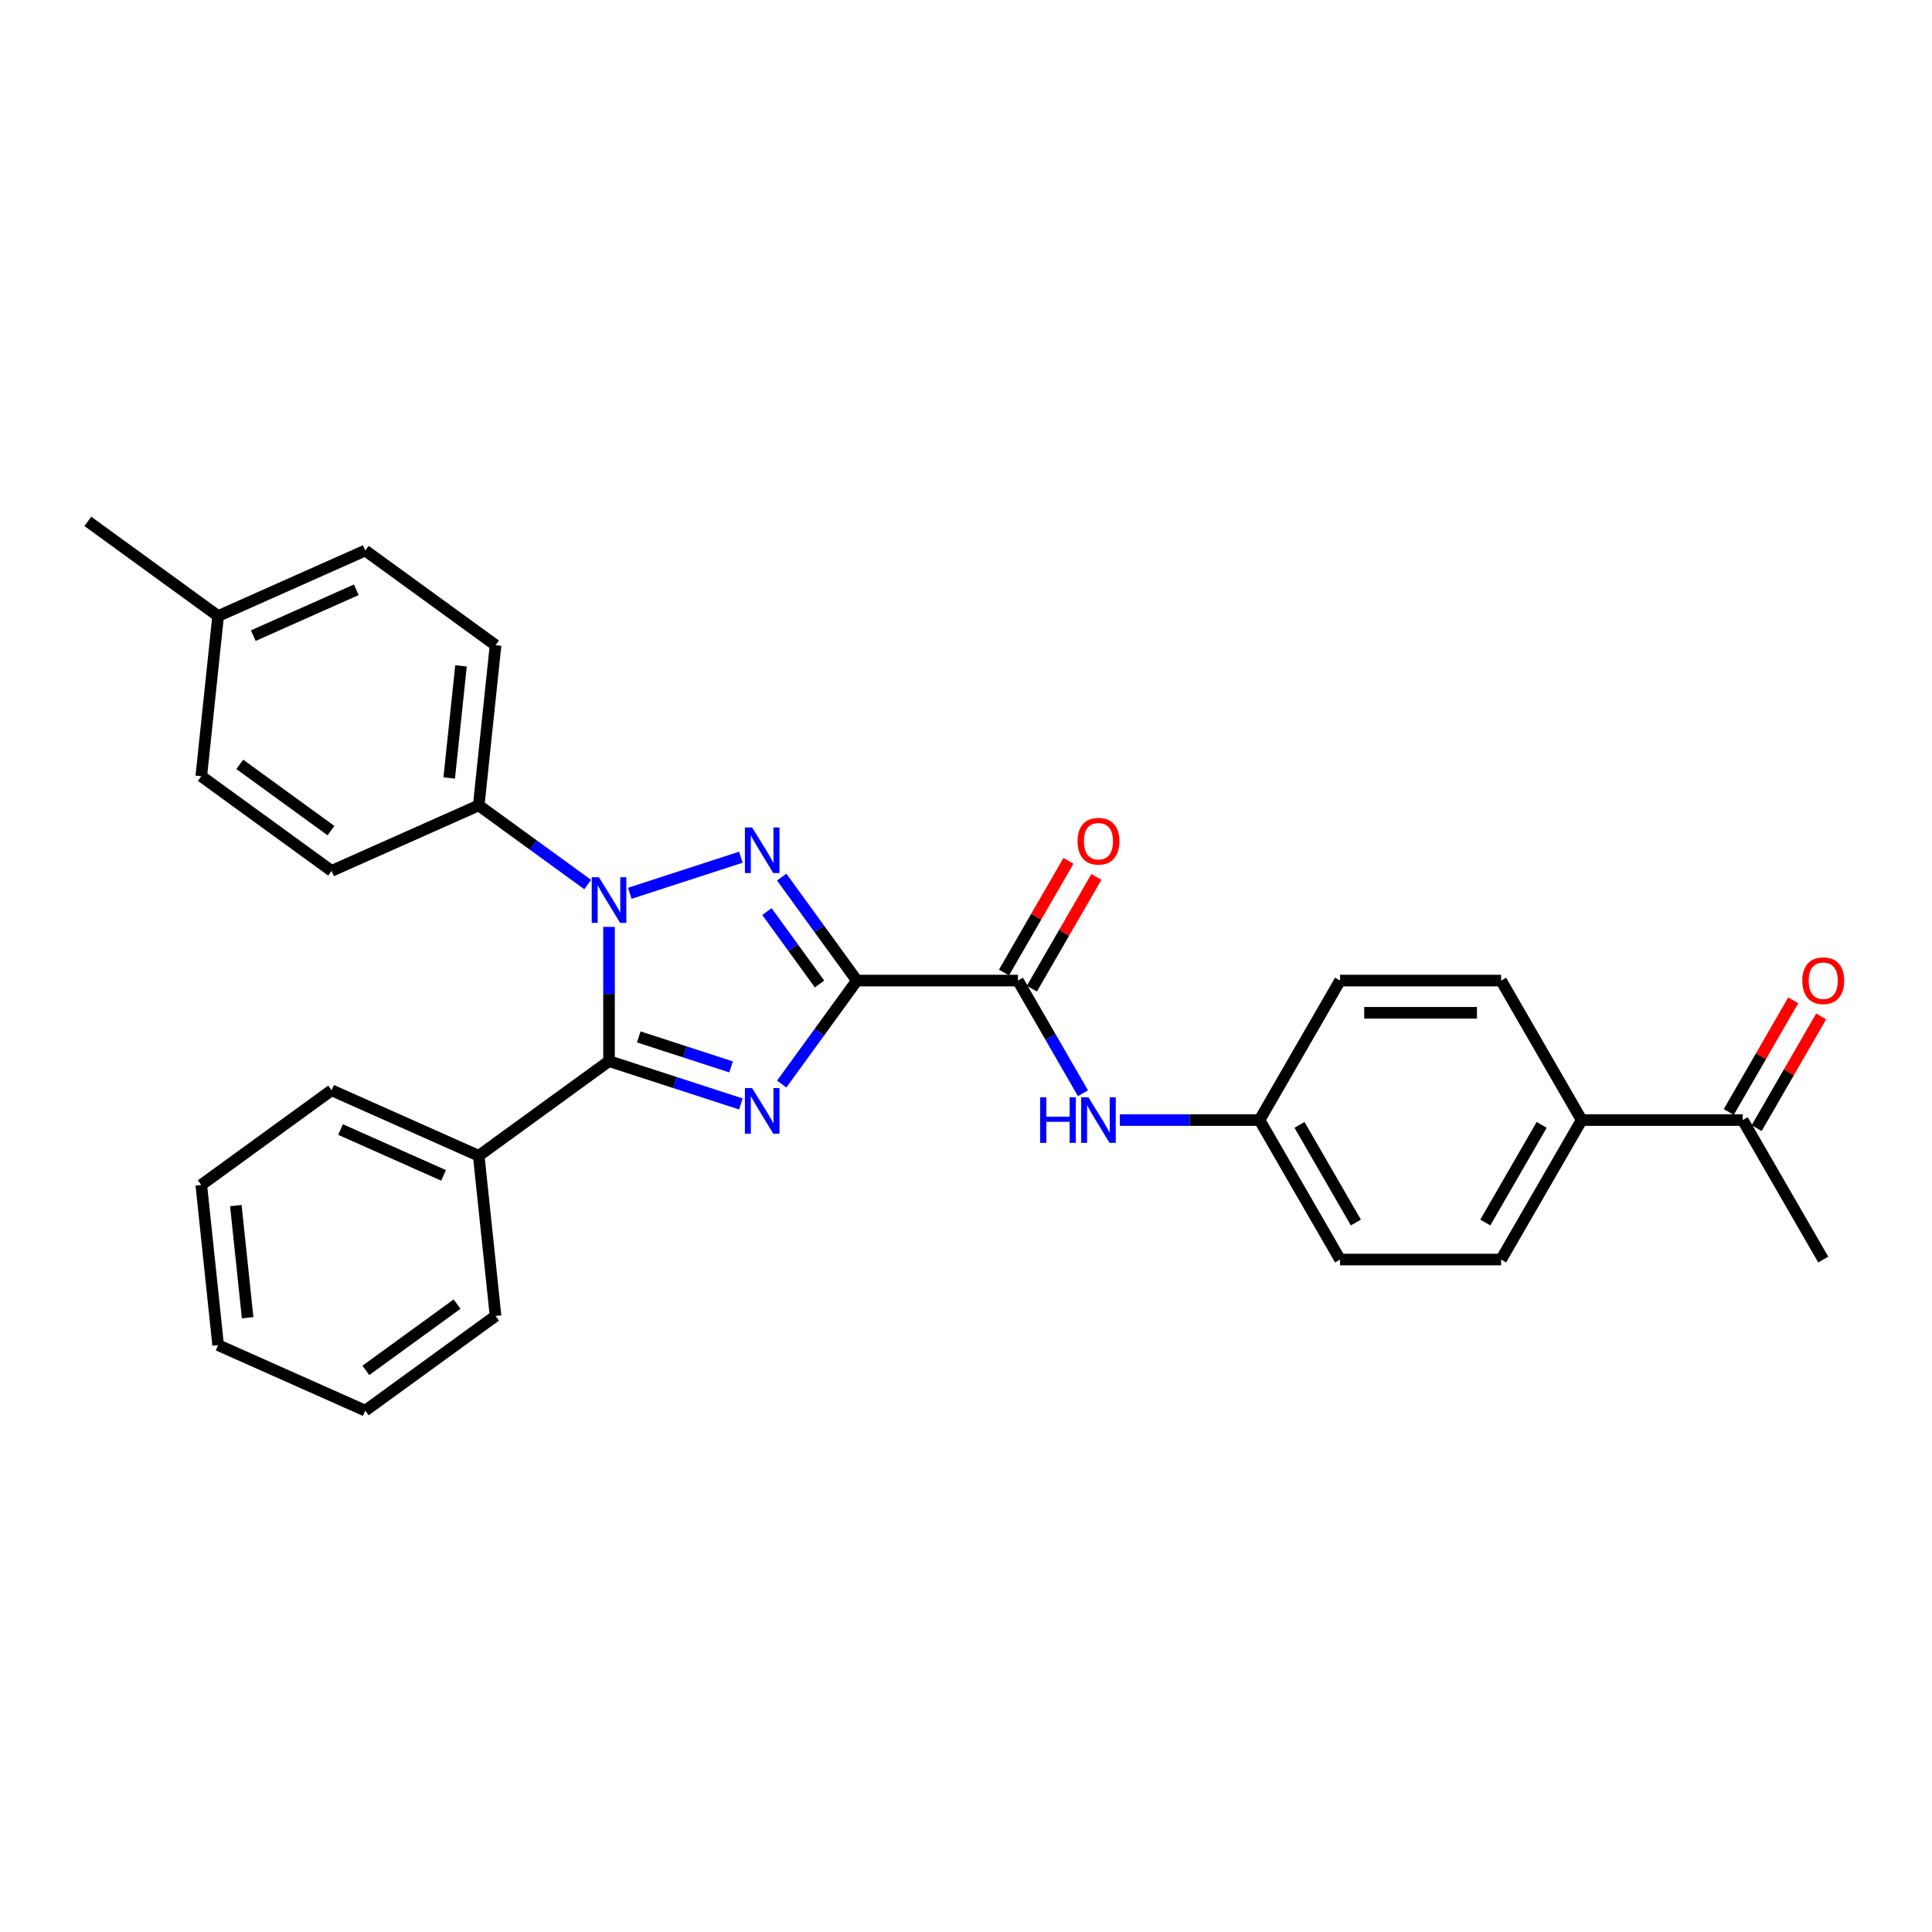 <?xml version='1.0' encoding='iso-8859-1'?>
<svg version='1.1' baseProfile='full'
              xmlns='http://www.w3.org/2000/svg'
                      xmlns:rdkit='http://www.rdkit.org/xml'
                      xmlns:xlink='http://www.w3.org/1999/xlink'
                  xml:space='preserve'
width='1000px' height='1000px' viewBox='0 0 1000 1000'>
<!-- END OF HEADER -->
<rect style='opacity:1.0;fill:#FFFFFF;stroke:none' width='1000' height='1000' x='0' y='0'> </rect>
<path class='bond-0' d='M 443.516,507.547 L 424.061,534.324' style='fill:none;fill-rule:evenodd;stroke:#000000;stroke-width:6px;stroke-linecap:butt;stroke-linejoin:miter;stroke-opacity:1' />
<path class='bond-0' d='M 424.061,534.324 L 404.606,561.102' style='fill:none;fill-rule:evenodd;stroke:#0000FF;stroke-width:6px;stroke-linecap:butt;stroke-linejoin:miter;stroke-opacity:1' />
<path class='bond-1' d='M 443.516,507.547 L 424.061,480.769' style='fill:none;fill-rule:evenodd;stroke:#000000;stroke-width:6px;stroke-linecap:butt;stroke-linejoin:miter;stroke-opacity:1' />
<path class='bond-1' d='M 424.061,480.769 L 404.606,453.991' style='fill:none;fill-rule:evenodd;stroke:#0000FF;stroke-width:6px;stroke-linecap:butt;stroke-linejoin:miter;stroke-opacity:1' />
<path class='bond-1' d='M 424.191,509.313 L 410.572,490.569' style='fill:none;fill-rule:evenodd;stroke:#000000;stroke-width:6px;stroke-linecap:butt;stroke-linejoin:miter;stroke-opacity:1' />
<path class='bond-1' d='M 410.572,490.569 L 396.954,471.825' style='fill:none;fill-rule:evenodd;stroke:#0000FF;stroke-width:6px;stroke-linecap:butt;stroke-linejoin:miter;stroke-opacity:1' />
<path class='bond-4' d='M 443.516,507.547 L 526.882,507.547' style='fill:none;fill-rule:evenodd;stroke:#000000;stroke-width:6px;stroke-linecap:butt;stroke-linejoin:miter;stroke-opacity:1' />
<path class='bond-3' d='M 383.478,571.404 L 349.354,560.317' style='fill:none;fill-rule:evenodd;stroke:#0000FF;stroke-width:6px;stroke-linecap:butt;stroke-linejoin:miter;stroke-opacity:1' />
<path class='bond-3' d='M 349.354,560.317 L 315.23,549.229' style='fill:none;fill-rule:evenodd;stroke:#000000;stroke-width:6px;stroke-linecap:butt;stroke-linejoin:miter;stroke-opacity:1' />
<path class='bond-3' d='M 378.393,552.221 L 354.506,544.46' style='fill:none;fill-rule:evenodd;stroke:#0000FF;stroke-width:6px;stroke-linecap:butt;stroke-linejoin:miter;stroke-opacity:1' />
<path class='bond-3' d='M 354.506,544.46 L 330.62,536.698' style='fill:none;fill-rule:evenodd;stroke:#000000;stroke-width:6px;stroke-linecap:butt;stroke-linejoin:miter;stroke-opacity:1' />
<path class='bond-2' d='M 383.478,443.689 L 325.978,462.372' style='fill:none;fill-rule:evenodd;stroke:#0000FF;stroke-width:6px;stroke-linecap:butt;stroke-linejoin:miter;stroke-opacity:1' />
<path class='bond-6' d='M 304.193,457.845 L 275.99,437.354' style='fill:none;fill-rule:evenodd;stroke:#0000FF;stroke-width:6px;stroke-linecap:butt;stroke-linejoin:miter;stroke-opacity:1' />
<path class='bond-6' d='M 275.99,437.354 L 247.786,416.863' style='fill:none;fill-rule:evenodd;stroke:#000000;stroke-width:6px;stroke-linecap:butt;stroke-linejoin:miter;stroke-opacity:1' />
<path class='bond-29' d='M 315.23,479.753 L 315.23,514.491' style='fill:none;fill-rule:evenodd;stroke:#0000FF;stroke-width:6px;stroke-linecap:butt;stroke-linejoin:miter;stroke-opacity:1' />
<path class='bond-29' d='M 315.23,514.491 L 315.23,549.229' style='fill:none;fill-rule:evenodd;stroke:#000000;stroke-width:6px;stroke-linecap:butt;stroke-linejoin:miter;stroke-opacity:1' />
<path class='bond-7' d='M 315.23,549.229 L 247.786,598.23' style='fill:none;fill-rule:evenodd;stroke:#000000;stroke-width:6px;stroke-linecap:butt;stroke-linejoin:miter;stroke-opacity:1' />
<path class='bond-5' d='M 526.882,507.547 L 543.714,536.7' style='fill:none;fill-rule:evenodd;stroke:#000000;stroke-width:6px;stroke-linecap:butt;stroke-linejoin:miter;stroke-opacity:1' />
<path class='bond-5' d='M 543.714,536.7 L 560.546,565.854' style='fill:none;fill-rule:evenodd;stroke:#0000FF;stroke-width:6px;stroke-linecap:butt;stroke-linejoin:miter;stroke-opacity:1' />
<path class='bond-10' d='M 534.101,511.715 L 550.789,482.811' style='fill:none;fill-rule:evenodd;stroke:#000000;stroke-width:6px;stroke-linecap:butt;stroke-linejoin:miter;stroke-opacity:1' />
<path class='bond-10' d='M 550.789,482.811 L 567.476,453.907' style='fill:none;fill-rule:evenodd;stroke:#FF0000;stroke-width:6px;stroke-linecap:butt;stroke-linejoin:miter;stroke-opacity:1' />
<path class='bond-10' d='M 519.662,503.378 L 536.35,474.475' style='fill:none;fill-rule:evenodd;stroke:#000000;stroke-width:6px;stroke-linecap:butt;stroke-linejoin:miter;stroke-opacity:1' />
<path class='bond-10' d='M 536.35,474.475 L 553.037,445.571' style='fill:none;fill-rule:evenodd;stroke:#FF0000;stroke-width:6px;stroke-linecap:butt;stroke-linejoin:miter;stroke-opacity:1' />
<path class='bond-14' d='M 579.602,579.743 L 615.766,579.743' style='fill:none;fill-rule:evenodd;stroke:#0000FF;stroke-width:6px;stroke-linecap:butt;stroke-linejoin:miter;stroke-opacity:1' />
<path class='bond-14' d='M 615.766,579.743 L 651.929,579.743' style='fill:none;fill-rule:evenodd;stroke:#000000;stroke-width:6px;stroke-linecap:butt;stroke-linejoin:miter;stroke-opacity:1' />
<path class='bond-12' d='M 247.786,416.863 L 256.5,333.954' style='fill:none;fill-rule:evenodd;stroke:#000000;stroke-width:6px;stroke-linecap:butt;stroke-linejoin:miter;stroke-opacity:1' />
<path class='bond-12' d='M 232.512,402.684 L 238.612,344.648' style='fill:none;fill-rule:evenodd;stroke:#000000;stroke-width:6px;stroke-linecap:butt;stroke-linejoin:miter;stroke-opacity:1' />
<path class='bond-13' d='M 247.786,416.863 L 171.628,450.771' style='fill:none;fill-rule:evenodd;stroke:#000000;stroke-width:6px;stroke-linecap:butt;stroke-linejoin:miter;stroke-opacity:1' />
<path class='bond-23' d='M 247.786,598.23 L 171.628,564.322' style='fill:none;fill-rule:evenodd;stroke:#000000;stroke-width:6px;stroke-linecap:butt;stroke-linejoin:miter;stroke-opacity:1' />
<path class='bond-23' d='M 229.581,608.376 L 176.271,584.64' style='fill:none;fill-rule:evenodd;stroke:#000000;stroke-width:6px;stroke-linecap:butt;stroke-linejoin:miter;stroke-opacity:1' />
<path class='bond-24' d='M 247.786,598.23 L 256.5,681.139' style='fill:none;fill-rule:evenodd;stroke:#000000;stroke-width:6px;stroke-linecap:butt;stroke-linejoin:miter;stroke-opacity:1' />
<path class='bond-8' d='M 902.025,579.743 L 818.66,579.743' style='fill:none;fill-rule:evenodd;stroke:#000000;stroke-width:6px;stroke-linecap:butt;stroke-linejoin:miter;stroke-opacity:1' />
<path class='bond-11' d='M 909.245,583.911 L 925.933,555.008' style='fill:none;fill-rule:evenodd;stroke:#000000;stroke-width:6px;stroke-linecap:butt;stroke-linejoin:miter;stroke-opacity:1' />
<path class='bond-11' d='M 925.933,555.008 L 942.62,526.104' style='fill:none;fill-rule:evenodd;stroke:#FF0000;stroke-width:6px;stroke-linecap:butt;stroke-linejoin:miter;stroke-opacity:1' />
<path class='bond-11' d='M 894.806,575.575 L 911.493,546.671' style='fill:none;fill-rule:evenodd;stroke:#000000;stroke-width:6px;stroke-linecap:butt;stroke-linejoin:miter;stroke-opacity:1' />
<path class='bond-11' d='M 911.493,546.671 L 928.181,517.767' style='fill:none;fill-rule:evenodd;stroke:#FF0000;stroke-width:6px;stroke-linecap:butt;stroke-linejoin:miter;stroke-opacity:1' />
<path class='bond-22' d='M 902.025,579.743 L 943.708,651.939' style='fill:none;fill-rule:evenodd;stroke:#000000;stroke-width:6px;stroke-linecap:butt;stroke-linejoin:miter;stroke-opacity:1' />
<path class='bond-9' d='M 818.66,579.743 L 776.977,651.939' style='fill:none;fill-rule:evenodd;stroke:#000000;stroke-width:6px;stroke-linecap:butt;stroke-linejoin:miter;stroke-opacity:1' />
<path class='bond-9' d='M 797.968,582.236 L 768.791,632.773' style='fill:none;fill-rule:evenodd;stroke:#000000;stroke-width:6px;stroke-linecap:butt;stroke-linejoin:miter;stroke-opacity:1' />
<path class='bond-30' d='M 818.66,579.743 L 776.977,507.547' style='fill:none;fill-rule:evenodd;stroke:#000000;stroke-width:6px;stroke-linecap:butt;stroke-linejoin:miter;stroke-opacity:1' />
<path class='bond-20' d='M 256.5,333.954 L 189.056,284.954' style='fill:none;fill-rule:evenodd;stroke:#000000;stroke-width:6px;stroke-linecap:butt;stroke-linejoin:miter;stroke-opacity:1' />
<path class='bond-19' d='M 171.628,450.771 L 104.184,401.77' style='fill:none;fill-rule:evenodd;stroke:#000000;stroke-width:6px;stroke-linecap:butt;stroke-linejoin:miter;stroke-opacity:1' />
<path class='bond-19' d='M 171.312,429.932 L 124.101,395.631' style='fill:none;fill-rule:evenodd;stroke:#000000;stroke-width:6px;stroke-linecap:butt;stroke-linejoin:miter;stroke-opacity:1' />
<path class='bond-17' d='M 651.929,579.743 L 693.612,507.547' style='fill:none;fill-rule:evenodd;stroke:#000000;stroke-width:6px;stroke-linecap:butt;stroke-linejoin:miter;stroke-opacity:1' />
<path class='bond-18' d='M 651.929,579.743 L 693.612,651.939' style='fill:none;fill-rule:evenodd;stroke:#000000;stroke-width:6px;stroke-linecap:butt;stroke-linejoin:miter;stroke-opacity:1' />
<path class='bond-18' d='M 672.621,582.236 L 701.799,632.773' style='fill:none;fill-rule:evenodd;stroke:#000000;stroke-width:6px;stroke-linecap:butt;stroke-linejoin:miter;stroke-opacity:1' />
<path class='bond-15' d='M 776.977,651.939 L 693.612,651.939' style='fill:none;fill-rule:evenodd;stroke:#000000;stroke-width:6px;stroke-linecap:butt;stroke-linejoin:miter;stroke-opacity:1' />
<path class='bond-16' d='M 776.977,507.547 L 693.612,507.547' style='fill:none;fill-rule:evenodd;stroke:#000000;stroke-width:6px;stroke-linecap:butt;stroke-linejoin:miter;stroke-opacity:1' />
<path class='bond-16' d='M 764.473,524.22 L 706.117,524.22' style='fill:none;fill-rule:evenodd;stroke:#000000;stroke-width:6px;stroke-linecap:butt;stroke-linejoin:miter;stroke-opacity:1' />
<path class='bond-21' d='M 104.184,401.77 L 112.898,318.861' style='fill:none;fill-rule:evenodd;stroke:#000000;stroke-width:6px;stroke-linecap:butt;stroke-linejoin:miter;stroke-opacity:1' />
<path class='bond-31' d='M 189.056,284.954 L 112.898,318.861' style='fill:none;fill-rule:evenodd;stroke:#000000;stroke-width:6px;stroke-linecap:butt;stroke-linejoin:miter;stroke-opacity:1' />
<path class='bond-31' d='M 184.414,305.271 L 131.104,329.007' style='fill:none;fill-rule:evenodd;stroke:#000000;stroke-width:6px;stroke-linecap:butt;stroke-linejoin:miter;stroke-opacity:1' />
<path class='bond-25' d='M 112.898,318.861 L 45.455,269.86' style='fill:none;fill-rule:evenodd;stroke:#000000;stroke-width:6px;stroke-linecap:butt;stroke-linejoin:miter;stroke-opacity:1' />
<path class='bond-26' d='M 171.628,564.322 L 104.184,613.323' style='fill:none;fill-rule:evenodd;stroke:#000000;stroke-width:6px;stroke-linecap:butt;stroke-linejoin:miter;stroke-opacity:1' />
<path class='bond-27' d='M 256.5,681.139 L 189.056,730.14' style='fill:none;fill-rule:evenodd;stroke:#000000;stroke-width:6px;stroke-linecap:butt;stroke-linejoin:miter;stroke-opacity:1' />
<path class='bond-27' d='M 236.584,675 L 189.373,709.301' style='fill:none;fill-rule:evenodd;stroke:#000000;stroke-width:6px;stroke-linecap:butt;stroke-linejoin:miter;stroke-opacity:1' />
<path class='bond-32' d='M 104.184,613.323 L 112.898,696.232' style='fill:none;fill-rule:evenodd;stroke:#000000;stroke-width:6px;stroke-linecap:butt;stroke-linejoin:miter;stroke-opacity:1' />
<path class='bond-32' d='M 122.073,624.017 L 128.173,682.053' style='fill:none;fill-rule:evenodd;stroke:#000000;stroke-width:6px;stroke-linecap:butt;stroke-linejoin:miter;stroke-opacity:1' />
<path class='bond-28' d='M 189.056,730.14 L 112.898,696.232' style='fill:none;fill-rule:evenodd;stroke:#000000;stroke-width:6px;stroke-linecap:butt;stroke-linejoin:miter;stroke-opacity:1' />
<path  class='atom-1' d='M 389.297 563.186
L 397.033 575.691
Q 397.8 576.925, 399.034 579.159
Q 400.268 581.393, 400.334 581.526
L 400.334 563.186
L 403.469 563.186
L 403.469 586.795
L 400.234 586.795
L 391.931 573.123
Q 390.964 571.523, 389.93 569.688
Q 388.93 567.854, 388.63 567.288
L 388.63 586.795
L 385.562 586.795
L 385.562 563.186
L 389.297 563.186
' fill='#0000FF'/>
<path  class='atom-2' d='M 389.297 428.298
L 397.033 440.803
Q 397.8 442.037, 399.034 444.271
Q 400.268 446.505, 400.334 446.638
L 400.334 428.298
L 403.469 428.298
L 403.469 451.907
L 400.234 451.907
L 391.931 438.235
Q 390.964 436.635, 389.93 434.801
Q 388.93 432.967, 388.63 432.4
L 388.63 451.907
L 385.562 451.907
L 385.562 428.298
L 389.297 428.298
' fill='#0000FF'/>
<path  class='atom-3' d='M 310.012 454.059
L 317.748 466.564
Q 318.515 467.798, 319.749 470.032
Q 320.982 472.266, 321.049 472.4
L 321.049 454.059
L 324.184 454.059
L 324.184 477.668
L 320.949 477.668
L 312.646 463.997
Q 311.679 462.396, 310.645 460.562
Q 309.645 458.728, 309.345 458.161
L 309.345 477.668
L 306.277 477.668
L 306.277 454.059
L 310.012 454.059
' fill='#0000FF'/>
<path  class='atom-6' d='M 538.369 567.939
L 541.571 567.939
L 541.571 577.976
L 553.642 577.976
L 553.642 567.939
L 556.843 567.939
L 556.843 591.548
L 553.642 591.548
L 553.642 580.643
L 541.571 580.643
L 541.571 591.548
L 538.369 591.548
L 538.369 567.939
' fill='#0000FF'/>
<path  class='atom-6' d='M 563.346 567.939
L 571.082 580.443
Q 571.849 581.677, 573.083 583.911
Q 574.316 586.145, 574.383 586.279
L 574.383 567.939
L 577.518 567.939
L 577.518 591.548
L 574.283 591.548
L 565.98 577.876
Q 565.013 576.275, 563.979 574.441
Q 562.979 572.607, 562.679 572.04
L 562.679 591.548
L 559.611 591.548
L 559.611 567.939
L 563.346 567.939
' fill='#0000FF'/>
<path  class='atom-11' d='M 557.727 435.417
Q 557.727 429.748, 560.528 426.58
Q 563.329 423.412, 568.564 423.412
Q 573.8 423.412, 576.601 426.58
Q 579.402 429.748, 579.402 435.417
Q 579.402 441.152, 576.567 444.42
Q 573.733 447.655, 568.564 447.655
Q 563.362 447.655, 560.528 444.42
Q 557.727 441.186, 557.727 435.417
M 568.564 444.987
Q 572.166 444.987, 574.1 442.586
Q 576.067 440.152, 576.067 435.417
Q 576.067 430.782, 574.1 428.447
Q 572.166 426.08, 568.564 426.08
Q 564.963 426.08, 562.995 428.414
Q 561.061 430.748, 561.061 435.417
Q 561.061 440.185, 562.995 442.586
Q 564.963 444.987, 568.564 444.987
' fill='#FF0000'/>
<path  class='atom-12' d='M 932.87 507.613
Q 932.87 501.944, 935.672 498.777
Q 938.473 495.609, 943.708 495.609
Q 948.943 495.609, 951.744 498.777
Q 954.545 501.944, 954.545 507.613
Q 954.545 513.349, 951.711 516.617
Q 948.877 519.851, 943.708 519.851
Q 938.506 519.851, 935.672 516.617
Q 932.87 513.382, 932.87 507.613
M 943.708 517.184
Q 947.309 517.184, 949.243 514.783
Q 951.211 512.348, 951.211 507.613
Q 951.211 502.978, 949.243 500.644
Q 947.309 498.276, 943.708 498.276
Q 940.107 498.276, 938.139 500.611
Q 936.205 502.945, 936.205 507.613
Q 936.205 512.382, 938.139 514.783
Q 940.107 517.184, 943.708 517.184
' fill='#FF0000'/>
</svg>
